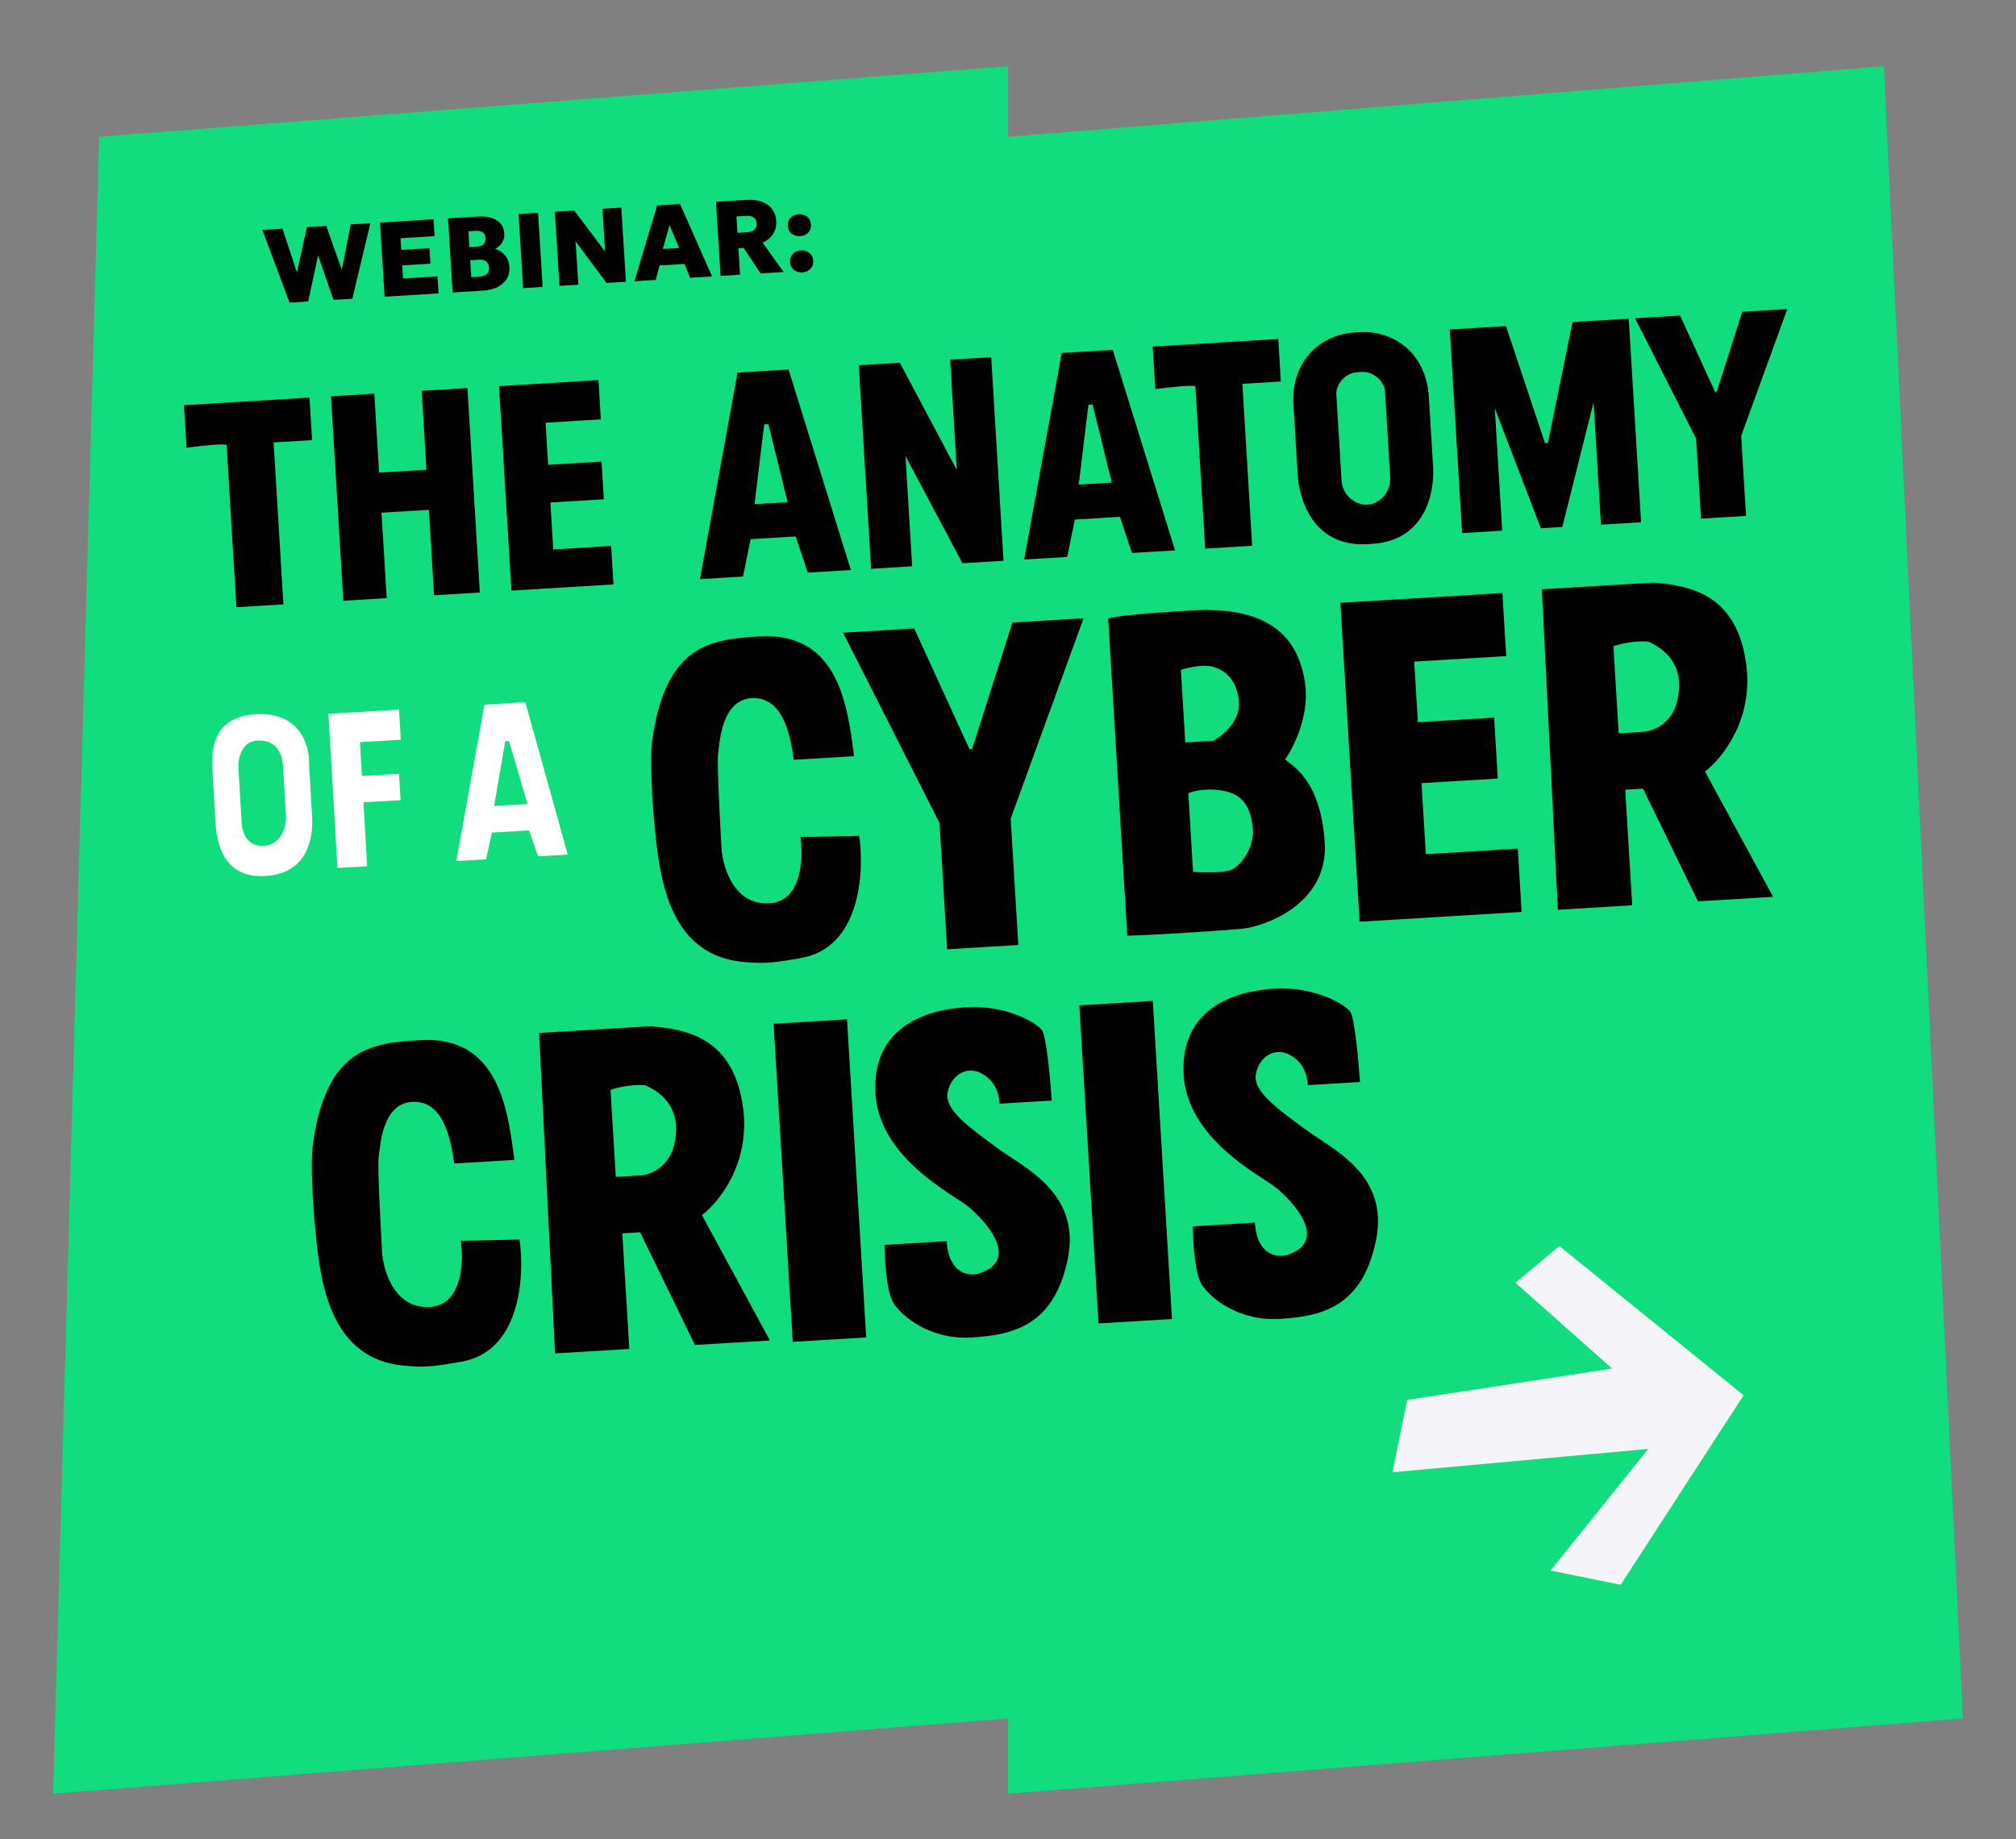 <svg width="274" height="250" viewBox="0 0 274 250" fill="none" xmlns="http://www.w3.org/2000/svg">
<rect x="0" y="0" width="274" height="250" fill="#808080" stroke="none"/>
<path d="M13.477 18.591L137 9V18.591L256.031 9L266.78 233.608L137 243.84L137 233.608L7.219 243.84L13.477 18.591Z" fill="#12DD7E"/>
<path d="M39.354 41.137L35.656 31.253L38.391 31.084L40.357 37.051L41.715 30.877L44.342 30.715L46.452 36.673L47.666 30.508L50.336 30.343L47.888 40.608L45.326 40.767L43.231 34.699L41.887 40.98L39.354 41.137Z" fill="black"/>
<path d="M52.27 40.336L51.645 30.262L58.921 29.81L59.063 32.099L54.436 32.386L54.534 33.976L58.37 33.738L58.5 35.839L54.664 36.077L54.775 37.855L59.459 37.564L59.603 39.881L52.27 40.336Z" fill="black"/>
<path d="M61.519 39.763L60.894 29.688L64.945 29.437C65.991 29.372 66.837 29.536 67.482 29.929C68.132 30.318 68.484 30.934 68.536 31.778C68.555 32.081 68.512 32.363 68.408 32.624C68.308 32.881 68.161 33.114 67.967 33.324C67.773 33.528 67.55 33.703 67.299 33.849C67.848 34.008 68.298 34.302 68.647 34.733C69.001 35.159 69.197 35.674 69.234 36.279C69.272 36.893 69.152 37.433 68.872 37.898C68.593 38.363 68.178 38.736 67.627 39.015C67.081 39.295 66.417 39.459 65.635 39.507L61.519 39.763ZM64.047 37.677L65.156 37.608C65.616 37.58 65.956 37.462 66.174 37.256C66.392 37.045 66.49 36.752 66.466 36.378C66.444 36.014 66.318 35.737 66.09 35.549C65.862 35.361 65.539 35.28 65.121 35.306L63.905 35.381L64.047 37.677ZM63.794 33.597L64.852 33.531C65.107 33.515 65.32 33.459 65.492 33.361C65.669 33.264 65.8 33.13 65.886 32.961C65.977 32.792 66.015 32.59 66 32.355C65.979 32.019 65.855 31.767 65.628 31.598C65.401 31.429 65.084 31.357 64.676 31.382L63.661 31.445L63.794 33.597Z" fill="black"/>
<path d="M71.104 39.168L70.479 29.093L73.127 28.929L73.752 39.004L71.104 39.168Z" fill="black"/>
<path d="M76.037 38.862L75.412 28.787L78.046 28.624L82.241 34.179L81.882 28.386L84.444 28.227L85.069 38.302L82.435 38.465L78.234 32.824L78.599 38.703L76.037 38.862Z" fill="black"/>
<path d="M86.222 38.23L89.317 27.925L92.426 27.732L96.779 37.576L93.792 37.761L93.04 35.879L89.636 36.09L89.129 38.05L86.222 38.23ZM90.082 33.852L92.306 33.714L91 30.602L90.082 33.852Z" fill="black"/>
<path d="M97.935 37.504L97.31 27.429L101.491 27.17C102.259 27.122 102.936 27.203 103.522 27.413C104.113 27.621 104.578 27.949 104.919 28.395C105.264 28.836 105.457 29.385 105.498 30.042C105.528 30.532 105.464 30.969 105.305 31.354C105.15 31.735 104.927 32.062 104.636 32.335C104.345 32.608 104.014 32.822 103.643 32.974L106.499 36.973L103.368 37.167L101.08 33.704L100.361 33.749L100.583 37.34L97.935 37.504ZM100.231 31.655L101.468 31.578C101.915 31.55 102.26 31.445 102.503 31.261C102.752 31.072 102.864 30.779 102.839 30.381C102.814 29.977 102.671 29.697 102.411 29.54C102.156 29.383 101.807 29.317 101.366 29.345L100.092 29.424L100.231 31.655Z" fill="black"/>
<path d="M108.745 32.109C108.322 32.135 107.945 32.024 107.611 31.775C107.283 31.526 107.104 31.173 107.076 30.717C107.057 30.405 107.112 30.132 107.242 29.898C107.372 29.663 107.553 29.479 107.786 29.344C108.018 29.209 108.276 29.133 108.559 29.116C108.986 29.089 109.361 29.201 109.685 29.45C110.013 29.695 110.192 30.052 110.221 30.522C110.24 30.829 110.184 31.1 110.055 31.334C109.924 31.564 109.743 31.746 109.511 31.881C109.283 32.016 109.028 32.092 108.745 32.109ZM109.05 37.031C108.628 37.057 108.25 36.946 107.917 36.697C107.588 36.448 107.41 36.095 107.381 35.639C107.362 35.328 107.417 35.054 107.547 34.82C107.677 34.586 107.858 34.401 108.091 34.266C108.323 34.131 108.581 34.055 108.864 34.038C109.291 34.011 109.666 34.123 109.99 34.372C110.318 34.617 110.497 34.974 110.526 35.444C110.545 35.751 110.49 36.022 110.36 36.257C110.23 36.486 110.048 36.668 109.816 36.803C109.588 36.938 109.333 37.014 109.05 37.031Z" fill="black"/>
<path d="M189.257 200.142L191.254 190.313L219.105 186.046L205.967 174.382L211.943 169.393L236.978 189.678L220.267 215.438L210.736 213.501L224.02 196.97L189.257 200.142Z" fill="#F5F5F9"/>
<path d="M54.233 96.469L45.145 97L44.64 97.029L45.865 117.999L49.904 117.763L49.396 109.068L54.445 108.773L54.236 105.193L49.187 105.488L48.918 100.885L54.472 100.56L54.233 96.469Z" fill="white"/>
<path fill-rule="evenodd" clip-rule="evenodd" d="M41.999 103.854L42.417 111.015C42.581 113.827 41.906 118.742 36.049 119.085C30.193 119.427 29.439 114.338 29.29 111.782L28.872 104.621C28.737 102.318 28.706 97.445 34.765 97.091C40.823 96.737 42.112 101.452 41.999 103.854ZM38.883 111.222L38.465 104.061C38.39 102.783 37.751 100.509 34.974 100.672C32.752 100.801 32.336 103.221 32.406 104.415L32.824 111.575C32.81 112.774 33.387 115.135 35.81 114.993C38.234 114.852 38.868 112.42 38.883 111.222Z" fill="white"/>
<path fill-rule="evenodd" clip-rule="evenodd" d="M65.845 95.791L71.399 95.466L77.168 116.171L73.129 116.407L71.91 112.885L66.861 113.18L66.06 116.819L62.021 117.055L65.845 95.791ZM71.701 109.305L67.157 109.57L68.668 100.755L69.173 100.726L71.701 109.305Z" fill="white"/>
<path d="M25.352 60.86L25.002 55.081L42.065 54.048L42.415 59.828L37.186 60.144L38.518 82.161L32.133 82.547L30.801 60.53C30.782 60.222 27.16 60.622 25.352 60.86Z" fill="black"/>
<path d="M46.664 81.668L44.982 53.872L50.872 53.515L51.521 64.249L57.961 63.859L57.312 53.126L63.532 52.749L65.214 80.546L58.994 80.922L58.291 69.308L51.851 69.698L52.554 81.312L46.664 81.668Z" fill="black"/>
<path d="M69.507 80.286L67.825 52.489L81.338 51.672L81.66 57.011L74.148 57.466L74.494 63.19L81.76 62.75L82.07 67.869L74.804 68.309L75.19 74.694L83.061 74.218L83.378 79.447L69.507 80.286Z" fill="black"/>
<path d="M157.018 52.893L156.669 47.114L173.732 46.081L174.081 51.861L168.852 52.177L170.185 74.194L163.8 74.581L162.467 52.564C162.449 52.255 158.827 52.655 157.018 52.893Z" fill="black"/>
<path fill-rule="evenodd" clip-rule="evenodd" d="M95.13 78.729L100.983 78.375L102.02 73.295L105.082 73.109L108.145 72.924L109.787 77.842L115.64 77.488L107.177 50.228L103.71 50.438L100.243 50.648L95.13 78.729ZM102.546 68.54L104.797 68.404L107.049 68.268L104.432 57.658L104.148 57.675L103.865 57.692L102.546 68.54Z" fill="black"/>
<path d="M118.392 77.322L116.718 49.651L122.3 49.313L130.041 63.898L129.134 48.899L134.716 48.562L136.39 76.233L130.808 76.57L123.066 61.985L123.974 76.984L118.392 77.322Z" fill="black"/>
<path fill-rule="evenodd" clip-rule="evenodd" d="M139.193 76.063L145.046 75.709L146.083 70.629L149.146 70.443L152.208 70.258L153.85 75.176L159.703 74.822L151.241 47.562L147.774 47.772L144.307 47.981L139.193 76.063ZM146.61 65.874L148.861 65.738L151.112 65.602L148.495 54.991L148.212 55.009L147.929 55.026L146.61 65.874Z" fill="black"/>
<path fill-rule="evenodd" clip-rule="evenodd" d="M175.799 55.05L176.345 64.075C176.427 67.562 178.3 74.432 185.911 73.971L186.438 73.939C194.049 73.479 195.08 66.433 194.741 62.962L194.194 53.937C193.832 47.949 189.381 44.871 184.696 45.154L184.169 45.186C179.485 45.469 175.437 49.062 175.799 55.05ZM182.332 65.292C182.48 67.737 184.738 68.662 185.586 68.611L186.114 68.579C186.962 68.528 189.092 67.337 188.944 64.892L188.236 53.183C188.168 52.069 186.917 50.451 185.024 50.566L184.497 50.598C182.604 50.712 181.556 52.469 181.624 53.583L182.332 65.292Z" fill="black"/>
<path d="M197.043 44.791L198.718 72.468L204.166 72.138L203.159 55.488L209.419 71.814L210.684 71.737L211.073 71.714L212.338 71.637L216.585 54.676L217.592 71.326L223.04 70.996L221.366 43.319L213.728 43.781L210.378 60.227L209.989 60.25L204.68 44.328L197.043 44.791Z" fill="black"/>
<path d="M222.226 43.267L228.344 42.897L233.104 53.286L233.324 53.273L236.796 42.385L242.914 42.015L236.648 59.261L237.306 70.133L234.323 70.314L231.184 70.504L230.526 59.632L222.226 43.267Z" fill="black"/>
<path d="M114.586 86.015L124.252 85.433L131.767 101.849L132.115 101.828L137.605 84.628L147.271 84.046L137.364 111.29L138.399 128.466L133.686 128.75L128.726 129.049L127.691 111.872L114.586 86.015Z" fill="black"/>
<path d="M108.788 113.792L116.782 113.627C117.515 118.782 116.858 128.918 108.785 130.25C105.662 130.765 104.207 131.122 100.725 130.735C92.322 129.802 90.121 122.074 89.295 115.283C88.633 109.845 88.284 103.289 88.64 100.709C90.464 87.468 96.787 86.902 103.251 86.515C114.167 85.86 115.212 96.403 116.087 102.794L107.893 103.287C107.38 99.581 106.294 94.663 102.127 94.914C97.96 95.165 97.794 101.27 97.597 102.439C97.401 103.607 98.009 114.441 98.075 115.534C98.141 116.627 99.155 123.121 104.607 122.793C108.969 122.53 109.212 116.683 108.788 113.792Z" fill="black"/>
<path fill-rule="evenodd" clip-rule="evenodd" d="M211.73 123.675L221.835 123.067L220.889 107.357L223.309 107.211L230.779 122.528L240.985 121.913L231.725 104.87C234.021 103.155 238.354 97.833 237.329 90.272C236.046 80.82 229.817 79.635 224.798 79.194L209.555 80.112L211.73 123.675ZM219.997 99.685L219.285 87.858C220.04 87.578 222.046 87.06 224.026 87.221C227.393 88.725 228.911 91.501 227.931 95.384C227.147 98.49 224.583 99.409 223.399 99.48L219.997 99.685Z" fill="black"/>
<path d="M184.782 125.298L206.806 123.972L206.288 115.36L193.786 116.113L193.204 106.461L203.569 105.837L203.07 97.555L192.705 98.179L192.209 89.942L204.712 89.189L204.195 80.617L182.171 81.944L184.782 125.298Z" fill="black"/>
<path fill-rule="evenodd" clip-rule="evenodd" d="M153.21 127.2C157.404 127.095 166.366 126.484 168.753 126.264C171.736 125.989 180.603 122.978 180.044 114.488C179.485 105.997 175.608 104.088 174.652 103.241C175.839 101.598 178.041 97.198 177.353 92.744C176.494 87.176 173.132 82.306 161.86 82.985C152.843 83.528 150.606 83.965 150.615 84.116L153.21 127.2ZM161.092 100.934L160.498 91.066C161.219 90.824 162.986 90.38 164.284 90.54C165.907 90.741 168.004 91.867 168.386 95.245C168.692 97.947 166.187 100.011 164.897 100.705L161.092 100.934ZM162.152 118.529L161.508 107.829C162.184 107.532 164.117 107.057 166.441 107.532C169.347 108.126 170.135 110.414 170.282 112.849C170.428 115.285 168.66 117.626 167.443 118.211C166.468 118.678 163.51 118.618 162.152 118.529Z" fill="black"/>
<path fill-rule="evenodd" clip-rule="evenodd" d="M75.444 183.983L85.529 183.376L84.583 167.666L86.999 167.52L94.456 182.838L104.64 182.225L95.398 165.181C97.688 163.465 102.013 158.144 100.988 150.583C99.707 141.131 93.49 139.945 88.482 139.504L73.269 140.42L75.444 183.983ZM83.692 159.994L82.98 148.167C83.734 147.887 85.736 147.369 87.711 147.531C91.073 149.035 92.587 151.812 91.61 155.694C90.828 158.8 88.269 159.718 87.087 159.79L83.692 159.994Z" fill="black"/>
<path d="M62.63 168.671L70.608 168.507C71.34 173.662 70.686 183.798 62.629 185.129C59.512 185.644 58.061 186.001 54.586 185.614C46.199 184.68 44.002 176.951 43.176 170.16C42.516 164.722 42.166 158.166 42.521 155.586C44.339 142.345 50.65 141.78 57.101 141.394C67.995 140.74 69.039 151.284 69.914 157.674L61.736 158.166C61.223 154.46 60.139 149.542 55.98 149.793C51.822 150.043 51.657 156.148 51.461 157.317C51.264 158.485 51.873 169.319 51.939 170.412C52.004 171.505 53.017 177.999 58.459 177.672C62.812 177.409 63.053 171.562 62.63 168.671Z" fill="black"/>
<path d="M184.84 147.09L177.756 147.516C177.673 146.138 177.141 144.32 175.193 143.345C173.246 142.37 171.17 143.611 170.688 145.975C170.207 148.338 173.684 150.75 177.3 153.447C180.916 156.143 188.861 159.551 187.016 168.602C185.17 177.654 179.649 178.952 173.982 179.293C168.314 179.635 164.535 176.47 163.342 174.642C162.387 173.18 162.129 168.744 162.119 166.71L170.552 166.202C170.819 170.624 173.549 170.991 174.881 170.622C180.927 168.698 175.441 163.058 173.379 161.418C171.317 159.778 161.267 154.82 160.869 145.955C160.471 137.091 167.709 134.732 173.174 134.402C178.639 134.073 182.779 136.494 183.519 137.535C184.111 138.368 184.646 144.252 184.84 147.09Z" fill="black"/>
<path d="M146.699 136.67L156.68 136.069L159.284 179.308L149.304 179.909L146.699 136.67Z" fill="black"/>
<path d="M135.863 150.04L142.947 149.613C142.754 146.775 142.219 140.891 141.627 140.058C140.887 139.017 136.746 136.597 131.281 136.926C125.816 137.255 118.578 139.614 118.976 148.479C119.375 157.343 129.424 162.301 131.487 163.941C133.549 165.581 139.035 171.221 132.989 173.146C131.657 173.515 128.926 173.147 128.66 168.725L120.226 169.233C120.236 171.268 120.494 175.703 121.449 177.165C122.643 178.993 126.422 182.158 132.089 181.817C137.756 181.475 143.278 180.177 145.123 171.126C146.969 162.075 139.023 158.666 135.408 155.97C131.792 153.274 128.314 150.861 128.796 148.498C129.278 146.134 131.353 144.893 133.301 145.868C135.248 146.844 135.78 148.661 135.863 150.04Z" fill="black"/>
<path d="M107.745 182.412L117.726 181.811L115.121 138.572L105.141 139.173L107.745 182.412Z" fill="black"/>
</svg>
